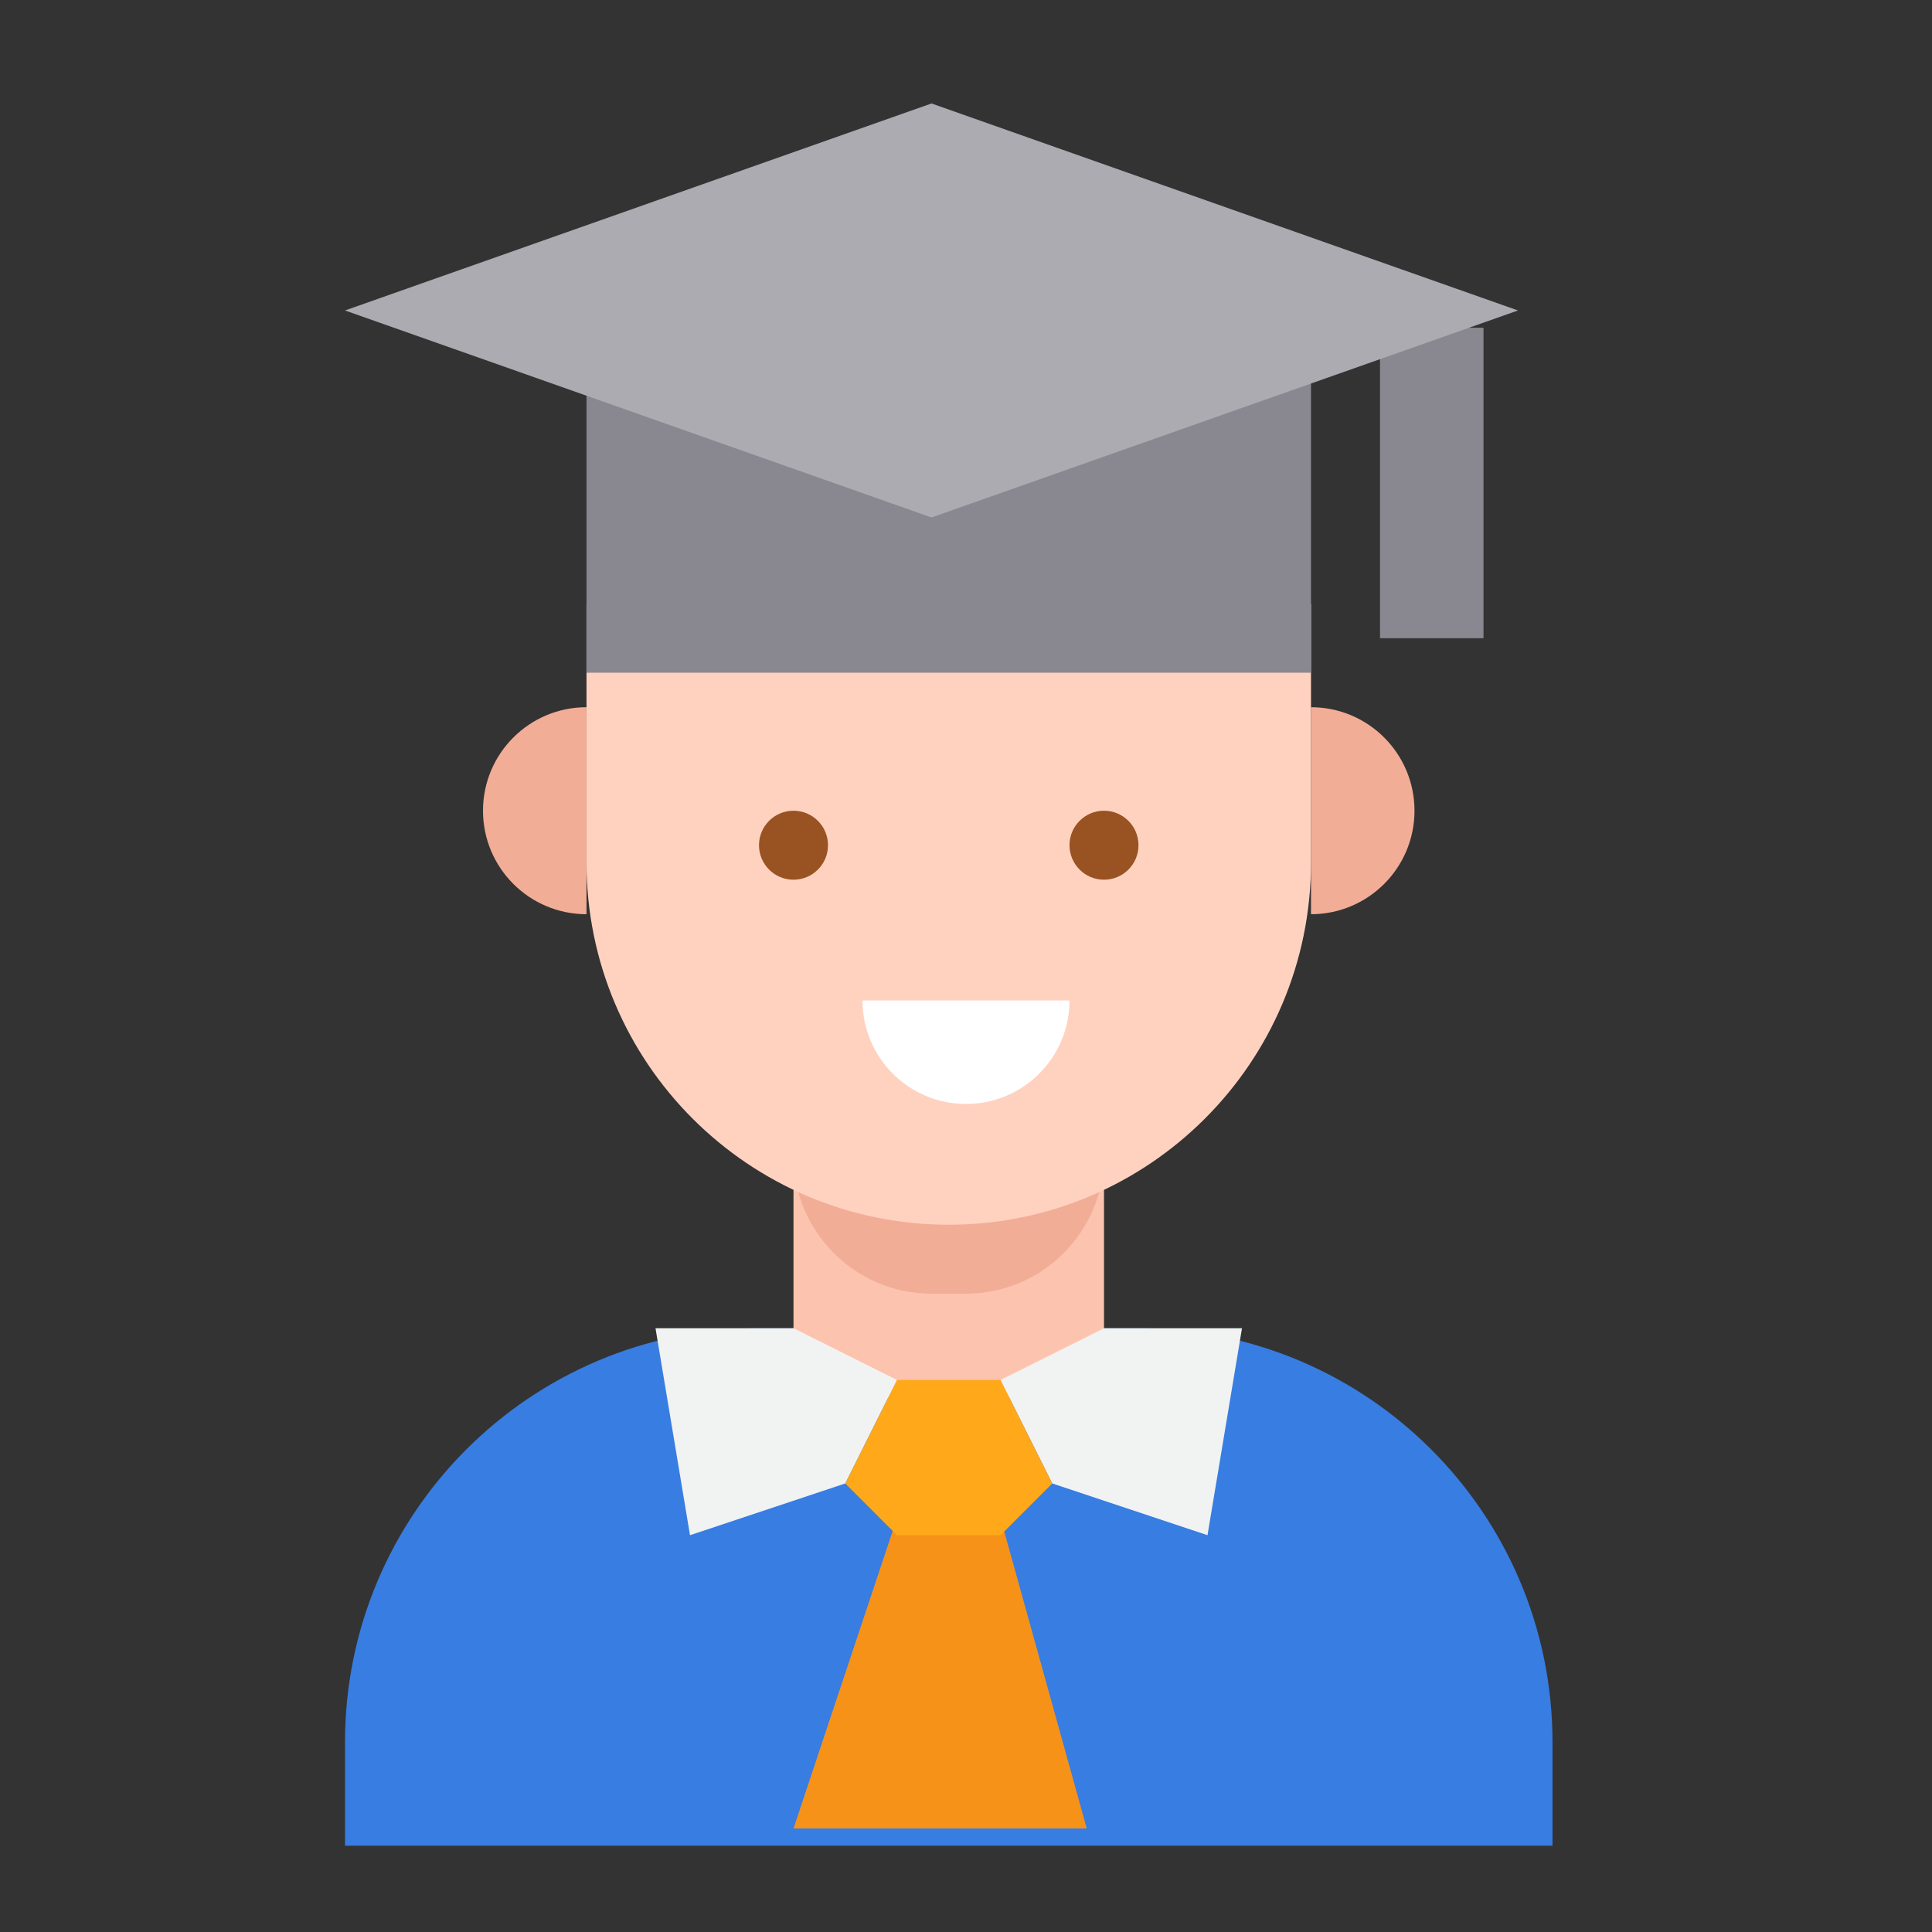 <svg width="56" height="56" viewBox="0 0 56 56" fill="none" xmlns="http://www.w3.org/2000/svg">
<rect x="0" y="0" width="56" height="56" fill="#333333" stroke="none"/>
<path d="M10 50.499C10 43.872 15.373 38.499 22 38.499H33C39.627 38.499 45 43.872 45 50.499V53.499H10V50.499Z" fill="#377DE2"/>
<path d="M23 33.498H32V40.498H23V33.498Z" fill="#FCC4AE"/>
<path d="M23 33.498H32C32 35.708 30.209 37.498 28 37.498H27C24.791 37.498 23 35.708 23 33.498Z" fill="#F2AD97"/>
<rect x="40" y="9.499" width="3" height="9" fill="#898890"/>
<path d="M17 17.499H38V24.999C38 30.798 33.299 35.499 27.5 35.499C21.701 35.499 17 30.798 17 24.999V17.499Z" fill="#FFD2C0"/>
<rect x="17" y="10.499" width="21" height="9" fill="#898890"/>
<path d="M27 14.999L10 8.999L27 2.999L44 8.999L27 14.999Z" fill="#ACABB1"/>
<circle cx="32" cy="24.499" r="1" fill="#995222"/>
<circle cx="23" cy="24.499" r="1" fill="#995222"/>
<path d="M28 31.999C29.657 31.999 31 30.656 31 28.999H25C25 30.656 26.343 31.999 28 31.999Z" fill="white"/>
<path d="M41 23.499C41 21.842 39.657 20.499 38 20.499L38 26.499C39.657 26.499 41 25.156 41 23.499Z" fill="#F2AD97"/>
<path d="M14 23.499C14 21.842 15.343 20.499 17 20.499L17 26.499C15.343 26.499 14 25.156 14 23.499Z" fill="#F2AD97"/>
<path d="M31.5 52.999L29 43.999H26L23 52.999H31.5Z" fill="#F79219"/>
<path d="M29 39.999L32 38.499H36L35 44.499L30.5 42.999L29 39.999Z" fill="#F1F2F2"/>
<path d="M26 39.999L23 38.499H19L20 44.499L24.5 42.999L26 39.999Z" fill="#F1F2F2"/>
<path d="M29 39.999H26L24.5 42.999L26 44.499H29L30.5 42.999L29 39.999Z" fill="#FFA91A"/>
</svg>
